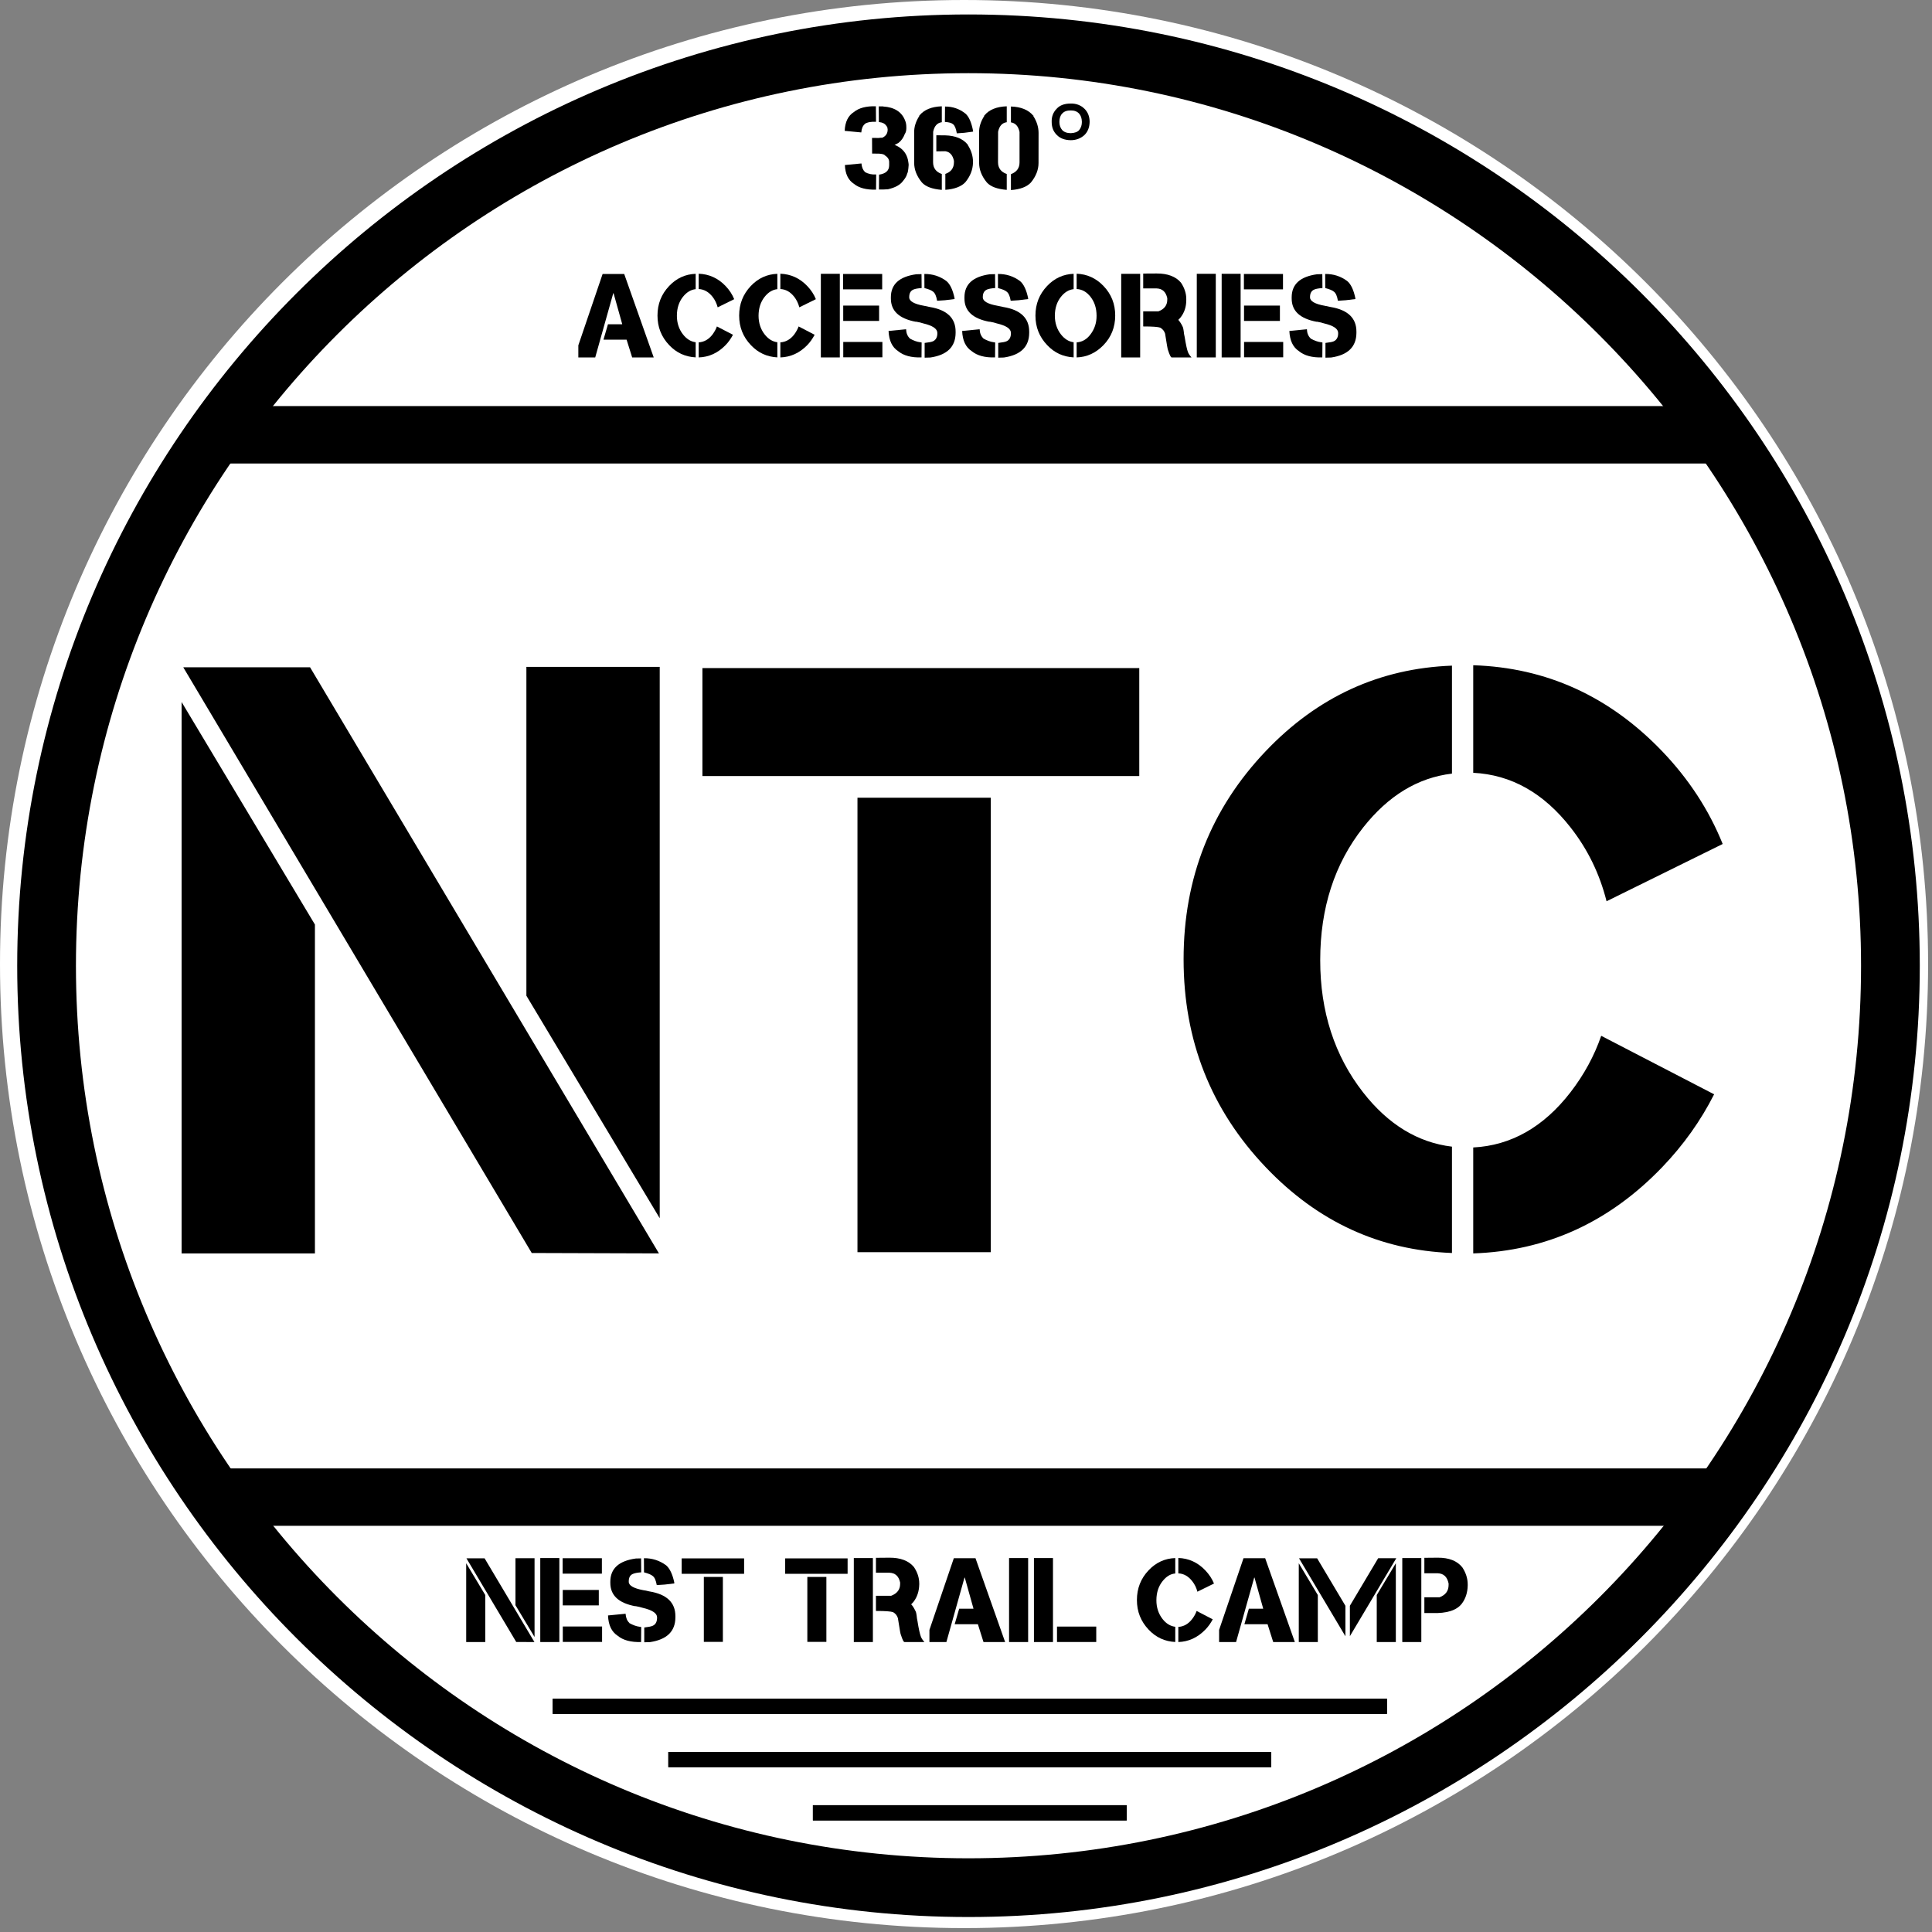<?xml version="1.0" encoding="UTF-8"?>
<!DOCTYPE svg PUBLIC "-//W3C//DTD SVG 1.1//EN" "http://www.w3.org/Graphics/SVG/1.1/DTD/svg11.dtd">
<!-- Creator: FutureCorp VMX -->
<svg xmlns="http://www.w3.org/2000/svg" xml:space="preserve" shape-rendering="geometricPrecision" text-rendering="geometricPrecision" image-rendering="optimizeQuality" fill-rule="evenodd" clip-rule="evenodd" viewBox="0 0 476 476" enable-background="new 0 0 476 476" 
 xmlns:xlink="http://www.w3.org/1999/xlink">
 <rect x="0" y="0" width="476" height="476" fill="#808080" stroke="none"/>
 <g id="Layer_1">

  <path fill="#FFFFFF" d="M475.04,237.52 C475.04,368.7 368.7,475.04 237.52,475.04 C106.34,475.04 -0,368.7 -0,237.52 C0,106.34 106.34,0 237.52,0 C368.7,0 475.04,106.34 475.04,237.52 L475.04,237.52 z"/>
  <path fill="#000000" d="M238.61,472.31 C109.47,472.31 4.24,367.08 4.24,237.94 C4.24,108.8 109.47,3.56 238.61,3.56 C368.11,3.56 472.99,108.44 472.99,237.94 C472.99,367.08 367.75,472.31 238.61,472.31 L238.61,472.31 zM238.61,18.03 C117.08,18.03 18.71,116.4 18.71,237.94 C18.71,359.47 117.08,457.84 238.61,457.84 C360.15,457.84 458.52,359.47 458.52,237.94 C458.52,116.76 359.79,18.03 238.61,18.03 L238.61,18.03 z"/>
  <path fill="#000000" d="M51.04,100.09 L426.19,100.09 L426.19,114.15 L51.04,114.15 L51.04,100.09 L51.04,100.09 z"/>
  <path fill="#000000" d="M51.04,361.83 L426.19,361.83 L426.19,375.89 L51.04,375.89 L51.04,361.83 L51.04,361.83 z"/>
  <path fill="#000000" d="M77.59,308.81 L44.74,308.81 L44.74,172.96 L77.59,227.79 L77.59,308.81 L77.59,308.81 zM131.01,308.71 L45.15,164.4 L76.39,164.4 L162.35,308.81 L131.01,308.71 L131.01,308.71 zM129.69,164.3 L162.54,164.3 L162.54,300.14 L129.69,245.32 L129.69,164.3 L129.69,164.3 z"/>
  <path fill="#000000" d="M244.11,308.51 L211.26,308.51 L211.26,196.54 L244.11,196.54 L244.11,308.51 L244.11,308.51 zM280.69,164.6 L280.69,191.2 L173.06,191.2 L173.06,164.6 L280.69,164.6 L280.69,164.6 z"/>
  <path fill="#000000" d="M357.73,190.6 C349.32,191.6 342.06,196.01 335.84,203.89 C328.8,212.82 325.27,223.72 325.27,236.55 C325.26,249.21 328.79,260.11 335.83,269.13 C341.98,277.02 349.32,281.5 357.73,282.51 L357.73,308.71 C339.89,308.03 324.63,301 311.84,287.57 C298.35,273.4 291.61,256.35 291.61,236.35 C291.61,216.32 298.36,199.23 311.86,185.05 C324.59,171.69 339.87,164.67 357.73,164 L357.73,190.6 L357.73,190.6 zM386.97,203.89 C380.29,195.35 372.32,190.87 362.97,190.4 L362.97,163.9 C380.98,164.47 396.53,171.55 409.5,185.07 C416.06,191.91 421.06,199.57 424.43,207.94 L395.82,222.05 C394.11,215.28 391.18,209.26 386.97,203.89 L386.97,203.89 zM422.32,269.61 C419.02,276.13 414.76,282.11 409.53,287.56 C396.51,301.12 380.98,308.21 362.97,308.81 L362.97,282.71 C372.29,282.23 380.31,277.68 386.94,269.1 C390.27,264.78 392.79,260.15 394.5,255.2 L422.32,269.61 L422.32,269.61 z"/>
  <path fill="#000000" d="M119.56,404.56 L114.86,404.56 L114.86,385.15 L119.56,392.98 L119.56,404.56 L119.56,404.56 zM127.19,404.55 L114.92,383.93 L119.39,383.93 L131.67,404.56 L127.19,404.55 L127.19,404.55 zM127,383.91 L131.7,383.91 L131.7,403.32 L127,395.49 L127,383.91 L127,383.91 z"/>
  <path fill="#000000" d="M137.81,404.56 L133.11,404.56 L133.11,383.87 L137.81,383.87 L137.81,404.56 L137.81,404.56 zM148.29,383.91 L148.29,387.71 L138.62,387.71 L138.62,383.91 L148.29,383.91 L148.29,383.91 zM147.53,391.73 L147.53,395.53 L138.65,395.53 L138.65,391.73 L147.53,391.73 L147.53,391.73 zM148.34,400.73 L148.34,404.53 L138.66,404.53 L138.66,400.73 L148.34,400.73 L148.34,400.73 z"/>
  <path fill="#000000" d="M155.04,399.88 C155.95,400.39 156.8,400.7 157.56,400.79 L157.98,400.86 L157.95,404.56 C155.43,404.63 153.53,404.12 152.19,403.02 C150.68,402.04 149.9,400.4 149.8,398.01 L154.13,397.59 C154.2,398.59 154.51,399.34 155.04,399.82 L155.04,399.88 L155.04,399.88 zM156.59,395.75 C152.42,394.98 150.37,393.08 150.37,389.97 L150.37,389.7 C150.37,386.46 152.46,384.56 156.65,383.98 L157.95,383.95 L157.98,387.39 C157.13,387.44 156.46,387.56 156.02,387.74 C155.26,388.01 154.89,388.66 154.91,389.7 C154.9,390.64 156.11,391.34 158.52,391.79 C158.93,391.84 159.28,391.91 159.91,392.07 L160.01,392.09 C164.27,392.79 166.41,394.83 166.4,398.19 L166.4,398.48 C166.39,401.93 164.3,403.96 160.14,404.58 L158.73,404.62 L158.73,400.98 C159.83,400.84 160.45,400.72 160.77,400.57 C161.53,400.26 161.9,399.56 161.89,398.48 C161.88,397.46 160.7,396.68 158.31,396.12 C157.83,395.97 157.32,395.85 156.54,395.7 L156.59,395.75 L156.59,395.75 zM158.65,383.91 C160.66,383.88 162.5,384.47 164.11,385.65 C165.01,386.41 165.72,387.89 166.13,389.92 L166.13,390.12 L163.77,390.4 L161.81,390.53 C161.6,389.35 161.29,388.65 160.83,388.3 C160.44,387.96 159.81,387.7 158.67,387.39 L158.65,383.91 L158.65,383.91 z"/>
  <path fill="#000000" d="M178.1,404.52 L173.41,404.52 L173.41,388.52 L178.1,388.52 L178.1,404.52 L178.1,404.52 zM183.33,383.95 L183.33,387.75 L167.95,387.75 L167.95,383.95 L183.33,383.95 L183.33,383.95 z"/>
  <path fill="#000000" d="M203.6,404.52 L198.91,404.52 L198.91,388.52 L203.6,388.52 L203.6,404.52 L203.6,404.52 zM208.83,383.95 L208.83,387.75 L193.45,387.75 L193.45,383.95 L208.83,383.95 L208.83,383.95 z"/>
  <path fill="#000000" d="M215.06,404.56 L210.36,404.56 L210.36,383.87 L215.06,383.87 L215.06,404.56 L215.06,404.56 zM224.49,395.27 C224.83,395.6 225.18,396.14 225.54,396.9 C225.68,397.03 225.82,397.72 225.92,398.74 L226.06,399.48 C226.34,401.25 226.64,402.62 226.87,403.19 C227,403.59 227.3,404.04 227.75,404.56 L222.84,404.56 C222.62,404.54 222.37,404.05 221.96,402.78 C221.86,402.63 221.72,401.84 221.22,398.67 C221.01,398.01 220.65,397.56 220.04,397.2 C219.46,397 218.08,396.9 215.81,396.9 L215.81,393.16 L219.57,393.16 C221.04,392.59 221.77,391.63 221.77,390.25 L221.77,389.89 C221.43,388.32 220.57,387.54 219.12,387.48 L215.81,387.48 L215.81,383.81 L219.12,383.78 C221.84,383.76 223.88,384.53 225.16,386.07 C226.04,387.37 226.48,388.73 226.48,390.12 L226.48,390.39 C226.44,392.06 225.97,393.47 225.08,394.64 C225.02,394.7 224.97,394.76 224.85,394.9 C224.68,395.1 224.59,395.18 224.49,395.27 L224.49,395.27 z"/>
  <path fill="#000000" d="M240.34,383.91 L247.64,404.56 L242.31,404.56 L240.93,400.17 L235.21,400.17 L236.32,396.35 L239.83,396.35 L239.83,396.28 L237.7,388.68 L237.63,388.68 L233.17,404.56 L228.99,404.56 L228.99,401.57 L235,383.91 L240.34,383.91 L240.34,383.91 z"/>
  <path fill="#000000" d="M248.61,404.56 L253.31,404.56 L253.31,383.87 L248.61,383.87 L248.61,404.56 L248.61,404.56 z"/>
  <path fill="#000000" d="M259.43,404.56 L254.74,404.56 L254.74,383.87 L259.43,383.87 L259.43,404.56 L259.43,404.56 zM270.09,400.75 L270.09,404.55 L260.42,404.55 L260.42,400.75 L270.09,400.75 L270.09,400.75 z"/>
  <path fill="#000000" d="M289.56,387.67 C288.38,387.77 287.35,388.4 286.43,389.56 C285.42,390.82 284.92,392.37 284.91,394.24 C284.9,396.01 285.41,397.59 286.43,398.89 C287.3,400.01 288.37,400.66 289.56,400.8 L289.56,404.55 C286.96,404.41 284.81,403.42 283.01,401.52 C281.07,399.47 280.11,397.06 280.11,394.21 C280.11,391.34 281.07,388.9 283,386.87 C284.81,384.96 286.99,383.96 289.56,383.87 L289.56,387.67 L289.56,387.67 zM293.74,389.57 C292.79,388.35 291.65,387.7 290.31,387.64 L290.31,383.85 C292.87,383.93 295.11,384.95 296.95,386.89 C297.9,387.88 298.63,388.99 299.1,390.15 L295.01,392.16 C294.76,391.19 294.36,390.35 293.74,389.57 L293.74,389.57 zM298.79,398.96 C298.28,399.94 297.67,400.78 296.96,401.51 C295.04,403.47 292.84,404.48 290.31,404.56 L290.31,400.83 C291.64,400.76 292.8,400.1 293.73,398.88 C294.23,398.22 294.58,397.59 294.82,396.9 L298.79,398.96 L298.79,398.96 z"/>
  <path fill="#000000" d="M311.71,383.91 L319.02,404.56 L313.69,404.56 L312.3,400.17 L306.59,400.17 L307.69,396.35 L311.21,396.35 L311.21,396.28 L309.08,388.68 L309.01,388.68 L304.54,404.56 L300.36,404.56 L300.36,401.57 L306.37,383.91 L311.71,383.91 L311.71,383.91 z"/>
  <path fill="#000000" d="M324.68,404.56 L319.99,404.56 L319.99,385.15 L324.68,392.98 L324.68,404.56 L324.68,404.56 zM339.2,392.98 L343.9,385.15 L343.9,404.56 L339.2,404.56 L339.2,392.98 L339.2,392.98 zM332.58,395.62 L339.55,383.91 L344.01,383.91 L332.58,403.12 L332.58,395.62 L332.58,395.62 zM331.48,403.14 L320.05,383.93 L324.51,383.93 L331.48,395.63 L331.48,403.14 L331.48,403.14 z"/>
  <path fill="#000000" d="M354.24,383.78 C356.97,383.76 359.01,384.56 360.28,386.16 C361.15,387.47 361.61,388.91 361.61,390.36 L361.61,390.65 C361.57,392.38 361.09,393.86 360.19,395.06 C358.92,396.76 356.46,397.54 352.78,397.42 L350.93,397.42 L350.93,393.53 L354.69,393.53 C356.17,392.95 356.9,391.95 356.9,390.51 L356.9,390.13 C356.56,388.5 355.69,387.68 354.25,387.62 L350.93,387.62 L350.93,383.81 L354.24,383.78 L354.24,383.78 zM350.18,404.56 L345.49,404.56 L345.49,383.87 L350.18,383.87 L350.18,404.56 L350.18,404.56 z"/>
  <path fill="#000000" d="M216.58,43.03 C218.25,42.78 219.07,42.02 219.07,40.72 L219.07,40.13 C219.12,39.35 218.79,38.77 218.05,38.31 C217.89,38.05 217.47,37.92 216.53,37.85 L214.87,37.84 L214.85,33.98 L216.53,33.99 C216.73,33.95 216.93,33.93 217.39,33.93 C218.28,33.51 218.7,32.86 218.7,31.9 L218.62,31.38 L218.41,31.03 C218.02,30.47 217.47,30.17 216.67,30.09 L216.67,30.08 L216.53,30.08 L216.5,26.21 L217.59,26.21 L217.59,26.24 C220.37,26.41 222.21,27.59 223,29.71 C223.2,30.17 223.3,30.71 223.3,31.31 L223.3,31.67 C223.29,32.22 223.16,32.67 222.93,32.99 C222.58,33.92 222.08,34.64 221.41,35.17 L220.75,35.54 L220.4,35.66 C220.56,35.73 220.69,35.8 220.97,35.95 L221.32,36.13 C222.76,36.97 223.6,38.29 223.8,39.99 L223.8,40.01 C223.85,40.3 223.87,40.47 223.87,40.65 C223.79,41.87 223.67,42.57 223.51,42.76 C223.4,43.28 223.05,43.92 222.5,44.57 C221.8,45.54 220.56,46.23 218.77,46.63 L217.76,46.68 L216.55,46.68 L216.58,43.03 L216.58,43.03 zM213.06,30.57 C212.56,31 212.28,31.67 212.2,32.63 L208.11,32.24 C208.21,30.04 208.95,28.51 210.37,27.61 C211.61,26.59 213.41,26.12 215.8,26.18 L215.83,30.01 C214.64,29.94 213.72,30.11 213.06,30.52 L213.06,30.57 L213.06,30.57 zM213.1,42.4 C213.93,42.85 214.89,43.06 215.87,42.98 L215.84,46.73 C213.44,46.78 211.66,46.32 210.41,45.31 C208.98,44.38 208.25,42.86 208.16,40.66 L212.24,40.27 C212.32,41.2 212.61,41.91 213.1,42.34 L213.1,42.4 L213.1,42.4 z"/>
  <path fill="#000000" d="M232.04,30.11 C230.91,30.26 230.2,31.05 229.91,32.47 L229.89,39.97 C229.89,41.4 230.62,42.38 232.04,42.87 L232.04,46.78 C229.65,46.58 228.06,45.98 227.13,44.95 C225.86,43.4 225.23,41.79 225.23,40.11 L225.23,32.7 C225.19,31.3 225.63,29.91 226.54,28.51 L226.47,28.44 L226.47,28.37 L226.54,28.44 C227.68,27.03 229.53,26.28 232.04,26.19 L232.04,30.11 L232.04,30.11 zM232.91,33.35 C235.38,33.42 237.23,34.18 238.4,35.6 L238.47,35.53 L238.47,35.6 L238.4,35.67 C239.27,36.97 239.72,38.41 239.72,39.86 L239.72,40.1 C239.68,41.82 239.05,43.43 237.81,44.93 C236.8,45.98 235.15,46.6 232.91,46.77 L232.91,42.85 C234.33,42.35 235.03,41.39 235.03,39.96 L235.03,39.63 C234.73,38.21 234.04,37.44 232.91,37.26 L230.69,37.29 L230.69,33.33 L232.91,33.35 L232.91,33.35 zM232.83,26.25 C234.69,26.23 236.41,26.82 237.87,27.99 C238.72,28.73 239.34,30.16 239.74,32.23 L239.74,32.43 L237.56,32.72 L235.74,32.85 C235.52,31.63 235.24,30.96 234.83,30.62 C234.46,30.29 233.83,30.11 232.8,30.04 L232.83,26.25 L232.83,26.25 z"/>
  <path fill="#000000" d="M248.04,30.11 C246.91,30.26 246.2,31.05 245.91,32.47 L245.89,39.97 C245.89,41.4 246.62,42.38 248.04,42.87 L248.04,46.78 C245.65,46.58 244.06,45.98 243.13,44.95 C241.86,43.4 241.23,41.79 241.23,40.11 L241.23,32.7 C241.19,31.3 241.63,29.91 242.54,28.51 L242.47,28.44 L242.47,28.37 L242.54,28.44 C243.68,27.03 245.53,26.28 248.04,26.19 L248.04,30.11 L248.04,30.11 zM249.07,26.24 C251.53,26.31 253.39,27.07 254.56,28.49 L254.63,28.42 L254.63,28.49 L254.56,28.56 C255.43,29.88 255.88,31.31 255.88,32.75 L255.87,40.16 C255.87,41.83 255.23,43.47 253.97,44.99 C252.97,46.05 251.34,46.66 249.07,46.83 L249.07,42.91 C250.49,42.38 251.19,41.42 251.19,40.01 L251.19,32.51 C250.88,31.08 250.19,30.32 249.07,30.15 L249.07,26.24 L249.07,26.24 z"/>
  <path fill="#000000" d="M263.79,34.54 C262.31,34.51 261.22,34.1 260.4,33.28 C259.52,32.42 259.11,31.37 259.11,30.04 C259.07,28.74 259.48,27.66 260.36,26.77 C261.12,25.93 262.28,25.51 263.79,25.51 C265.12,25.48 266.27,25.91 267.16,26.77 C268.02,27.59 268.46,28.71 268.46,30.04 C268.43,31.4 267.99,32.49 267.16,33.29 C266.23,34.12 265.11,34.54 263.79,34.54 L263.79,34.54 zM263.82,32.81 C264.81,32.76 265.48,32.52 265.89,32.04 C266.34,31.48 266.55,30.84 266.55,30.04 C266.53,29.13 266.31,28.48 265.86,27.98 C265.36,27.45 264.72,27.21 263.82,27.21 C262.85,27.2 262.16,27.46 261.7,27.98 C261.24,28.45 261.02,29.13 261.01,30.04 C261.01,30.83 261.25,31.53 261.7,32.04 C262.14,32.53 262.89,32.81 263.82,32.81 L263.82,32.81 z"/>
  <path fill="#000000" d="M153.79,67.5 L161.06,88.06 L155.75,88.06 L154.38,83.69 L148.68,83.69 L149.79,79.89 L153.29,79.89 L153.29,79.82 L151.17,72.25 L151.09,72.25 L146.65,88.06 L142.49,88.06 L142.49,85.08 L148.47,67.5 L153.79,67.5 L153.79,67.5 z"/>
  <path fill="#000000" d="M171.4,71.24 C170.21,71.37 169.18,71.99 168.27,73.12 C167.28,74.37 166.77,75.93 166.77,77.78 C166.76,79.55 167.28,81.13 168.29,82.41 C169.17,83.53 170.23,84.18 171.4,84.32 L171.4,88.05 C168.81,87.91 166.66,86.92 164.87,85.03 C162.94,82.99 161.99,80.59 161.99,77.75 C161.99,74.89 162.94,72.48 164.87,70.45 C166.68,68.55 168.85,67.55 171.4,67.46 L171.4,71.24 L171.4,71.24 zM175.56,73.13 C174.59,71.91 173.48,71.28 172.14,71.21 L172.14,67.44 C174.71,67.53 176.92,68.54 178.76,70.46 C179.7,71.44 180.41,72.53 180.89,73.71 L176.82,75.72 C176.54,74.7 176.13,73.86 175.56,73.13 L175.56,73.13 zM180.59,82.48 C180.02,83.52 179.44,84.34 178.76,85.03 C176.88,86.97 174.67,87.98 172.14,88.06 L172.14,84.35 C173.48,84.27 174.62,83.62 175.55,82.41 C176.09,81.65 176.41,81.05 176.63,80.43 L180.59,82.48 L180.59,82.48 z"/>
  <path fill="#000000" d="M191.52,71.24 C190.34,71.37 189.3,71.99 188.4,73.12 C187.4,74.37 186.9,75.93 186.89,77.78 C186.89,79.55 187.4,81.13 188.41,82.41 C189.29,83.53 190.35,84.18 191.52,84.32 L191.52,88.05 C188.93,87.91 186.78,86.92 185,85.03 C183.06,82.99 182.11,80.59 182.11,77.75 C182.11,74.89 183.07,72.48 184.99,70.45 C186.8,68.55 188.98,67.55 191.52,67.46 L191.52,71.24 L191.52,71.24 zM195.68,73.13 C194.72,71.91 193.61,71.28 192.26,71.21 L192.26,67.44 C194.83,67.53 197.04,68.54 198.88,70.46 C199.82,71.44 200.54,72.53 201.01,73.71 L196.94,75.72 C196.66,74.7 196.25,73.86 195.68,73.13 L195.68,73.13 zM200.71,82.48 C200.15,83.52 199.56,84.34 198.89,85.03 C197,86.97 194.79,87.98 192.26,88.06 L192.26,84.35 C193.6,84.27 194.74,83.62 195.68,82.41 C196.22,81.65 196.54,81.05 196.76,80.43 L200.71,82.48 L200.71,82.48 z"/>
  <path fill="#000000" d="M206.91,88.06 L202.24,88.06 L202.24,67.46 L206.91,67.46 L206.91,88.06 L206.91,88.06 zM217.35,67.5 L217.35,71.29 L207.72,71.29 L207.72,67.5 L217.35,67.5 L217.35,67.5 zM216.59,75.29 L216.59,79.07 L207.75,79.07 L207.75,75.29 L216.59,75.29 L216.59,75.29 zM217.4,84.25 L217.4,88.03 L207.76,88.03 L207.76,84.25 L217.4,84.25 L217.4,84.25 z"/>
  <path fill="#000000" d="M224.14,83.4 C225.08,83.92 225.91,84.22 226.65,84.31 L227.07,84.38 L227.04,88.06 C224.53,88.13 222.63,87.62 221.3,86.53 C219.8,85.55 219.03,83.92 218.92,81.54 L223.24,81.12 C223.27,82.06 223.59,82.84 224.14,83.35 L224.14,83.4 L224.14,83.4 zM225.69,79.29 C221.53,78.51 219.49,76.62 219.49,73.54 L219.49,73.26 C219.49,70.03 221.56,68.15 225.75,67.57 L227.04,67.54 L227.07,70.97 C226.18,71.03 225.51,71.15 225.12,71.31 C224.36,71.6 223.99,72.25 224.01,73.26 C224,74.2 225.24,74.91 227.61,75.33 C228.14,75.43 228.68,75.54 229.09,75.64 C233.31,76.33 235.46,78.38 235.44,81.72 L235.44,82.01 C235.42,85.45 233.35,87.47 229.22,88.08 L227.81,88.12 L227.81,84.49 C228.95,84.35 229.53,84.24 229.85,84.09 C230.59,83.76 230.97,83.05 230.94,82.01 C230.92,80.98 229.77,80.22 227.4,79.66 C226.96,79.5 226.56,79.41 225.63,79.24 L225.69,79.29 L225.69,79.29 zM227.74,67.5 C229.77,67.48 231.58,68.06 233.17,69.24 C234.08,69.99 234.76,71.43 235.18,73.48 L235.18,73.68 L232.83,73.97 L230.88,74.1 C230.69,72.96 230.37,72.23 229.91,71.87 C229.52,71.54 228.85,71.26 227.76,70.97 L227.74,67.5 L227.74,67.5 z"/>
  <path fill="#000000" d="M242.27,83.4 C243.21,83.92 244.04,84.22 244.78,84.31 L245.19,84.38 L245.16,88.06 C242.66,88.13 240.76,87.62 239.43,86.53 C237.93,85.55 237.15,83.92 237.05,81.54 L241.36,81.12 C241.4,82.06 241.71,82.84 242.27,83.35 L242.27,83.4 L242.27,83.4 zM243.82,79.29 C239.65,78.51 237.62,76.62 237.62,73.54 L237.62,73.26 C237.62,70.03 239.69,68.15 243.87,67.57 L245.16,67.54 L245.19,70.97 C244.3,71.03 243.64,71.15 243.24,71.31 C242.49,71.6 242.12,72.25 242.14,73.26 C242.13,74.2 243.36,74.91 245.74,75.33 C246.26,75.43 246.8,75.54 247.21,75.64 C251.44,76.33 253.58,78.38 253.57,81.72 L253.57,82.01 C253.55,85.45 251.47,87.47 247.34,88.08 L245.94,88.12 L245.94,84.49 C247.08,84.35 247.65,84.24 247.97,84.09 C248.72,83.76 249.09,83.05 249.07,82.01 C249.05,80.98 247.9,80.22 245.52,79.66 C245.09,79.5 244.68,79.41 243.76,79.24 L243.82,79.29 L243.82,79.29 zM245.87,67.5 C247.89,67.48 249.71,68.06 251.3,69.24 C252.21,69.99 252.89,71.43 253.31,73.48 L253.31,73.68 L250.96,73.97 L249.01,74.1 C248.82,72.96 248.5,72.23 248.03,71.87 C247.65,71.54 246.98,71.26 245.88,70.97 L245.87,67.5 L245.87,67.5 z"/>
  <path fill="#000000" d="M264.52,71.24 C263.34,71.37 262.3,71.99 261.4,73.12 C260.4,74.37 259.9,75.93 259.89,77.78 C259.89,79.55 260.4,81.13 261.41,82.41 C262.29,83.53 263.35,84.18 264.52,84.32 L264.52,88.05 C261.93,87.91 259.78,86.92 258,85.03 C256.06,82.99 255.11,80.59 255.11,77.75 C255.11,74.89 256.07,72.48 257.99,70.45 C259.8,68.55 261.98,67.55 264.52,67.46 L264.52,71.24 L264.52,71.24 zM265.26,84.35 C266.6,84.27 267.74,83.62 268.66,82.4 C269.68,81.06 270.18,79.54 270.17,77.78 C270.16,75.91 269.67,74.4 268.68,73.13 C267.72,71.91 266.61,71.28 265.26,71.21 L265.26,67.44 C267.83,67.53 270.04,68.54 271.88,70.46 C273.81,72.47 274.77,74.91 274.76,77.75 C274.76,80.6 273.79,83.04 271.88,85.02 C270,86.96 267.79,87.98 265.26,88.06 L265.26,84.35 L265.26,84.35 z"/>
  <path fill="#000000" d="M280.91,88.06 L276.24,88.06 L276.24,67.46 L280.91,67.46 L280.91,88.06 L280.91,88.06 zM290.31,78.81 C290.68,79.23 291.05,79.79 291.35,80.43 C291.48,80.57 291.63,81.34 291.72,82.27 L291.87,83 C292.19,84.95 292.46,86.19 292.67,86.7 C292.78,87.06 293.07,87.51 293.55,88.06 L288.66,88.06 C288.45,88.04 288.18,87.49 287.78,86.28 C287.69,86.12 287.48,84.96 287.05,82.2 C286.85,81.56 286.47,81.09 285.87,80.73 C285.32,80.53 284,80.43 281.66,80.43 L281.66,76.71 L285.4,76.71 C286.86,76.18 287.59,75.21 287.59,73.81 L287.59,73.45 C287.23,71.89 286.38,71.11 284.96,71.06 L281.66,71.06 L281.66,67.4 L284.96,67.38 C287.67,67.36 289.71,68.14 290.97,69.65 C291.83,70.94 292.28,72.31 292.27,73.68 L292.27,73.95 C292.27,75.58 291.81,76.99 290.89,78.18 L290.69,78.41 C290.5,78.63 290.41,78.72 290.31,78.81 L290.31,78.81 z"/>
  <path fill="#000000" d="M294.86,88.06 L299.54,88.06 L299.54,67.46 L294.86,67.46 L294.86,88.06 L294.86,88.06 z"/>
  <path fill="#000000" d="M305.66,88.06 L300.99,88.06 L300.99,67.46 L305.66,67.46 L305.66,88.06 L305.66,88.06 zM316.1,67.5 L316.1,71.29 L306.47,71.29 L306.47,67.5 L316.1,67.5 L316.1,67.5 zM315.34,75.29 L315.34,79.07 L306.5,79.07 L306.5,75.29 L315.34,75.29 L315.34,75.29 zM316.15,84.25 L316.15,88.03 L306.51,88.03 L306.51,84.25 L316.15,84.25 L316.15,84.25 z"/>
  <path fill="#000000" d="M322.89,83.4 C323.83,83.92 324.66,84.22 325.4,84.31 L325.82,84.38 L325.79,88.06 C323.28,88.13 321.38,87.62 320.05,86.53 C318.55,85.55 317.78,83.92 317.67,81.54 L321.99,81.12 C322.02,82.06 322.34,82.84 322.89,83.35 L322.89,83.4 L322.89,83.4 zM324.44,79.29 C320.28,78.51 318.24,76.62 318.24,73.54 L318.24,73.26 C318.24,70.03 320.31,68.15 324.5,67.57 L325.79,67.54 L325.82,70.97 C324.93,71.03 324.26,71.15 323.87,71.31 C323.11,71.6 322.74,72.25 322.76,73.26 C322.75,74.2 323.99,74.91 326.36,75.33 C326.89,75.43 327.43,75.54 327.84,75.64 C332.06,76.33 334.21,78.38 334.19,81.72 L334.19,82.01 C334.17,85.45 332.1,87.47 327.97,88.08 L326.56,88.12 L326.56,84.49 C327.7,84.35 328.28,84.24 328.6,84.09 C329.34,83.76 329.72,83.05 329.69,82.01 C329.67,80.98 328.52,80.22 326.15,79.66 C325.71,79.5 325.31,79.41 324.38,79.24 L324.44,79.29 L324.44,79.29 zM326.49,67.5 C328.52,67.48 330.33,68.06 331.92,69.24 C332.83,69.99 333.51,71.43 333.93,73.48 L333.93,73.68 L331.58,73.97 L329.63,74.1 C329.44,72.96 329.12,72.23 328.66,71.87 C328.27,71.54 327.6,71.26 326.51,70.97 L326.49,67.5 L326.49,67.5 z"/>
  <path fill="#000000" d="M136.16,418.51 L341.71,418.51 L341.71,422.26 L136.16,422.26 L136.16,418.51 L136.16,418.51 z"/>
  <path fill="#000000" d="M164.66,431.64 L313.21,431.64 L313.21,435.39 L164.66,435.39 L164.66,431.64 L164.66,431.64 z"/>
  <path fill="#000000" d="M200.28,444.76 L277.59,444.76 L277.59,448.51 L200.28,448.51 L200.28,444.76 L200.28,444.76 z"/>
  <path fill="#000000" d="M51.04,114.15 L426.19,114.15 L426.19,100.09 L51.04,100.09 L51.04,114.15 L51.04,114.15 z"/>
  <path fill="#000000" d="M51.04,375.89 L426.19,375.89 L426.19,361.83 L51.04,361.83 L51.04,375.89 L51.04,375.89 z"/>
  <path fill="#000000" d="M136.16,422.26 L341.71,422.26 L341.71,418.51 L136.16,418.51 L136.16,422.26 L136.16,422.26 z"/>
  <path fill="#000000" d="M164.66,435.39 L313.21,435.39 L313.21,431.64 L164.66,431.64 L164.66,435.39 L164.66,435.39 z"/>
  <path fill="#000000" d="M200.28,448.51 L277.59,448.51 L277.59,444.76 L200.28,444.76 L200.28,448.51 L200.28,448.51 z"/>
 </g>
</svg>

